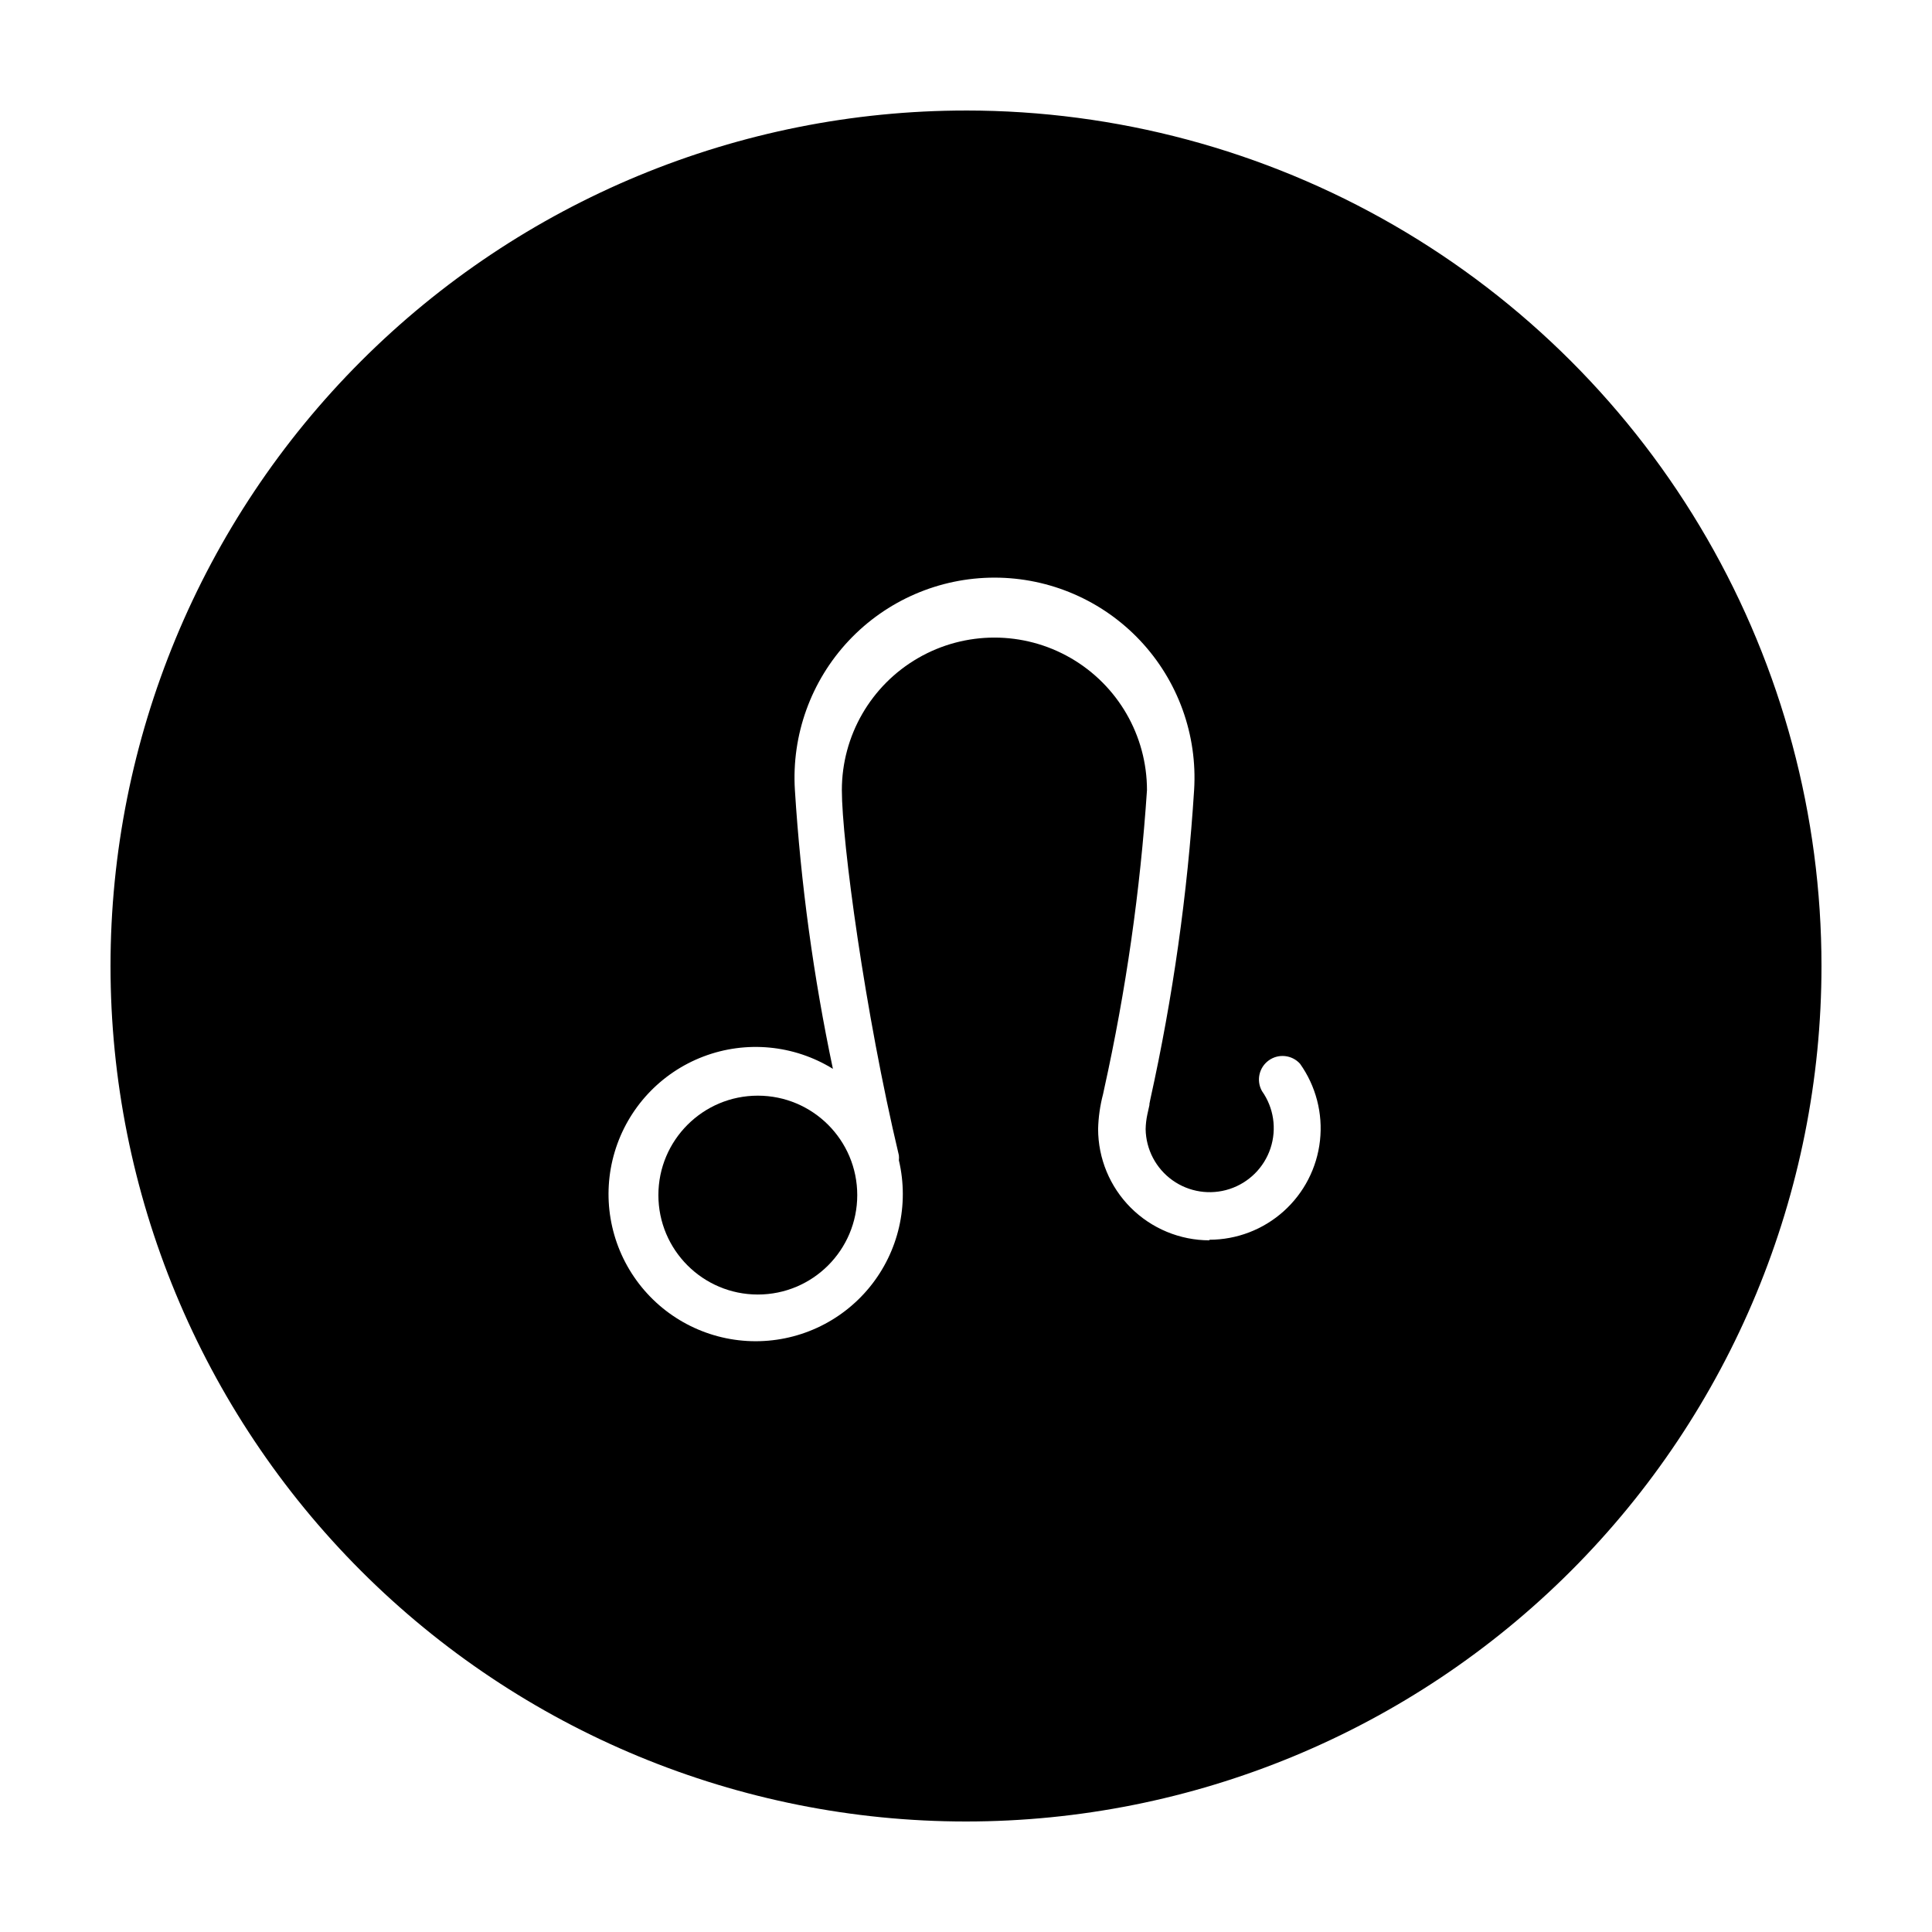 <?xml version="1.0" encoding="UTF-8"?>
<!-- Uploaded to: ICON Repo, www.svgrepo.com, Generator: ICON Repo Mixer Tools -->
<svg fill="#000000" width="800px" height="800px" version="1.1" viewBox="144 144 512 512" xmlns="http://www.w3.org/2000/svg">
 <g>
  <path d="m400 173.29c-60.129 0-117.8 23.887-160.31 66.402s-66.402 100.18-66.402 160.31c0 60.125 23.887 117.79 66.402 160.31 42.516 42.52 100.18 66.402 160.31 66.402 60.125 0 117.79-23.883 160.31-66.402 42.52-42.516 66.402-100.18 66.402-160.31 0-39.797-10.473-78.895-30.371-113.36-19.898-34.465-48.52-63.086-82.984-82.984-34.465-19.895-73.559-30.371-113.36-30.371zm64.535 299.41c-7.828 0-15.34-3.113-20.875-8.648-5.535-5.535-8.648-13.047-8.648-20.875 0.078-3.113 0.516-6.207 1.312-9.219l0.301-1.41v-0.004c5.766-26.059 9.555-52.516 11.336-79.148 0-14.441-7.707-27.789-20.215-35.012-12.508-7.223-27.922-7.223-40.43 0-12.512 7.223-20.215 20.57-20.215 35.012 0 13.453 6.098 58.895 15.113 96.781v0.004c0.047 0.434 0.047 0.871 0 1.309 2.785 11.797-0.078 24.219-7.738 33.609-7.664 9.391-19.258 14.684-31.375 14.324-12.113-0.359-23.371-6.332-30.465-16.164-7.09-9.828-9.207-22.398-5.727-34.008 3.477-11.609 12.16-20.941 23.488-25.254 11.328-4.309 24.016-3.106 34.332 3.258-5.141-24.359-8.508-49.059-10.074-73.906-0.902-14.598 4.269-28.918 14.285-39.574 10.016-10.652 23.992-16.695 38.613-16.695 14.625 0 28.598 6.043 38.617 16.695 10.016 10.656 15.184 24.977 14.285 39.574-1.75 27.562-5.625 54.949-11.59 81.918l-0.25 1.258v0.301l-0.555 2.519v0.004c-0.273 1.273-0.426 2.574-0.453 3.879 0.082 5.391 2.727 10.422 7.113 13.555 4.391 3.133 10.012 3.992 15.137 2.316 5.125-1.676 9.152-5.688 10.844-10.805 1.695-5.121 0.855-10.742-2.262-15.145-1.559-2.773-0.785-6.273 1.797-8.129 2.578-1.859 6.144-1.48 8.281 0.875 4.211 5.914 6.098 13.176 5.293 20.395-0.801 7.215-4.238 13.887-9.648 18.73-5.41 4.844-12.414 7.523-19.68 7.527z"/>
  <path d="m371.18 460.71c0 14.555-11.797 26.352-26.348 26.352-14.555 0-26.352-11.797-26.352-26.352 0-14.551 11.797-26.348 26.352-26.348 14.551 0 26.348 11.797 26.348 26.348"/>
 </g>
</svg>